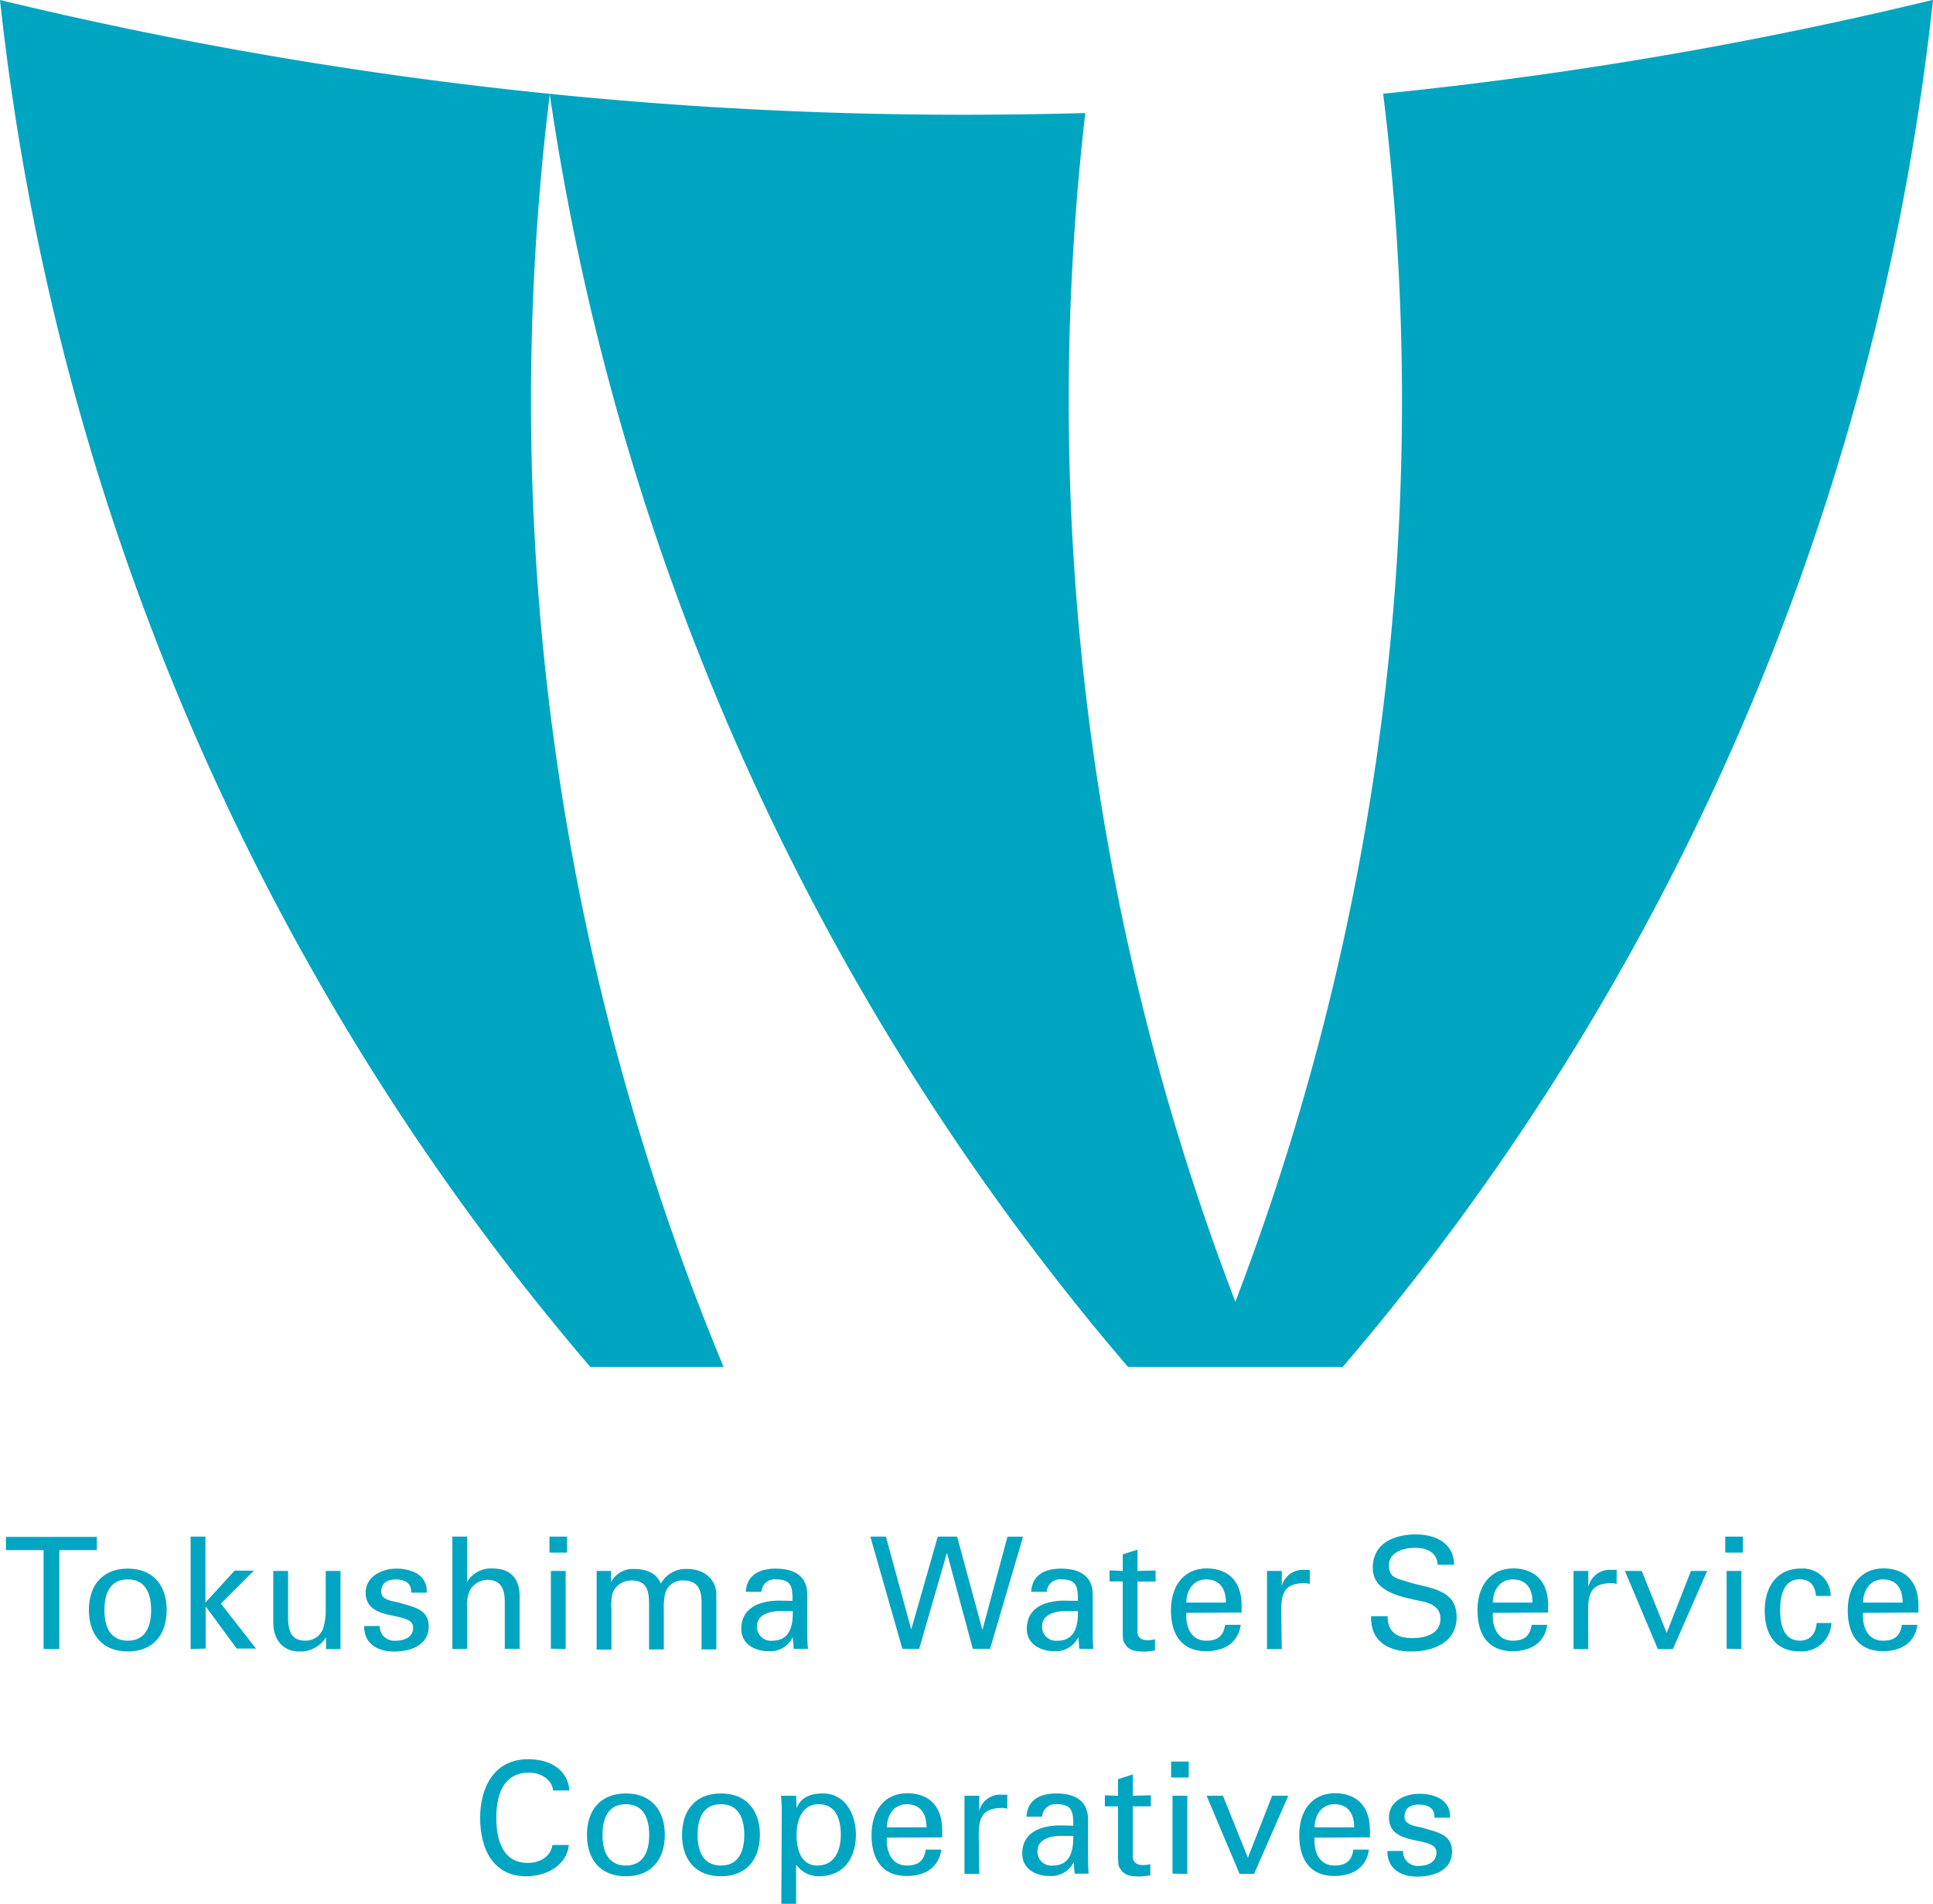 <svg id="レイヤー_1" data-name="レイヤー 1" xmlns="http://www.w3.org/2000/svg" viewBox="0 0 293.17 288.68"><defs><style>.cls-1{fill:#00a5c1;}</style></defs><title>logo</title><path class="cls-1" d="M6.61,235.05H.9v-2H14.69v2H9v15H6.61Z"/><path class="cls-1" d="M25.28,244.14c0,3.68-2,6.28-5.9,6.28s-5.9-2.6-5.9-6.28,2-6.28,5.9-6.28S25.28,240.46,25.28,244.14Zm-5.9,4.65c2.67,0,3.54-2.13,3.54-4.65s-.87-4.65-3.54-4.65-3.54,2.12-3.54,4.65S16.71,248.79,19.38,248.79Z"/><path class="cls-1" d="M28.91,250.06V233h2.25v10l4.43-4.84H38.5l-5,5,5.32,6.82H35.9l-4.7-6.39h0v6.39Z"/><path class="cls-1" d="M49.4,238.21h2.24v11.85H49.45v-1.74H49.4a4.51,4.51,0,0,1-4.06,2.1c-2.48,0-3.89-1.89-3.89-4.28v-7.93h2.24v7c0,2.06.47,3.57,2.62,3.57a2.8,2.8,0,0,0,2.64-1.7,8.63,8.63,0,0,0,.45-2.79Z"/><path class="cls-1" d="M60.11,237.86c2.25,0,4.77.94,4.61,3.64H62.36c.09-1.52-1.06-2-2.36-2s-2.18.56-2.18,1.89,2,1.41,2.88,1.67c2,.66,4.32.9,4.32,3.57,0,2.9-2.83,3.8-5.26,3.8s-4.56-1.14-4.53-3.87h2.36A2.2,2.2,0,0,0,60,248.79c1.32,0,2.66-.52,2.66-2,0-2.65-7.2-.67-7.2-5.29C55.46,239,58,237.86,60.11,237.86Z"/><path class="cls-1" d="M68.61,250.06V233h2.24v6.78h.05a4.21,4.21,0,0,1,3.85-1.94c3.09,0,4.06,2,4.06,4.18v8H76.56v-7c0-2.07-.54-3.42-2.64-3.47a3.18,3.18,0,0,0-2.69,1.66,5.7,5.7,0,0,0-.38,2.73v6.09Z"/><path class="cls-1" d="M83.34,233H86v2.43H83.34Zm.21,17V238.21h2.24v11.85Z"/><path class="cls-1" d="M92.68,239.91h0a3.69,3.69,0,0,1,3.37-2c2.25,0,3.57.76,4.18,2.22a4.31,4.31,0,0,1,4-2.22c2.73,0,4.41,1.72,4.41,3.85v8.35H106.4v-7c0-1.63-.24-3.47-2.86-3.47a2.76,2.76,0,0,0-2.62,1.84,8.88,8.88,0,0,0-.24,2.55v6.09H98.44v-7c0-2.05-.47-3.47-2.62-3.47a3.07,3.07,0,0,0-2.93,1.94,8.76,8.76,0,0,0-.16,2.45v6.09H90.49V238.21h2.19Z"/><path class="cls-1" d="M120.2,242.75c0-2.06-.12-3.26-2.5-3.26a2,2,0,0,0-2.22,1.89h-2.36c.12-2.6,2.15-3.52,4.48-3.52s4.84.73,4.84,4v5.66c0,.52,0,1.51.1,2.5H121c-.22,0-.62.12-.64-.16,0-.54-.09-1.06-.12-1.61h0a3.79,3.79,0,0,1-3.68,2.13c-2.05,0-4.13-1.06-4.13-3.38,0-3.33,3-4.29,5.76-4.29ZM118,244.3c-1.37.08-3.19.57-3.19,2.29a2.11,2.11,0,0,0,2.34,2.2c2.64,0,3.14-2.29,3.09-4.49Z"/><path class="cls-1" d="M132,233h2.36l3.82,14h.05l4-14h2.93L149,247.16h0l3.8-14.14h2.36l-5,17h-2.62l-3.92-14.56h0l-4.21,14.56h-2.55Z"/><path class="cls-1" d="M163.48,242.75c0-2.06-.11-3.26-2.5-3.26a2,2,0,0,0-2.22,1.89H156.4c.12-2.6,2.15-3.52,4.49-3.52s4.84.73,4.84,4v5.66c0,.52,0,1.51.09,2.5h-1.51c-.21,0-.61.12-.64-.16,0-.54-.09-1.06-.12-1.61h0a3.8,3.8,0,0,1-3.69,2.13c-2,0-4.13-1.06-4.13-3.38,0-3.33,2.95-4.29,5.76-4.29Zm-2.24,1.55c-1.37.08-3.19.57-3.19,2.29a2.11,2.11,0,0,0,2.34,2.2c2.65,0,3.14-2.29,3.09-4.49Z"/><path class="cls-1" d="M170.28,238.21v-2.52l2.24-.71v3.23l2.74-.07v1.68l-2.74,0v7.64c0,.85.66,1.25,1.47,1.25a4.81,4.81,0,0,0,1.18-.14v1.73c-.52,0-1,.14-1.54.14a8.54,8.54,0,0,1-1.51-.12,2.14,2.14,0,0,1-1.32-.78c-.4-.57-.52-.61-.52-2.19V239.8l-2,0v-1.68Z"/><path class="cls-1" d="M179.93,244.56c-.16,2.08.69,4.23,3,4.23,1.74,0,2.62-.69,2.88-2.41h2.36c-.36,2.69-2.43,4-5.27,4-3.8,0-5.31-2.69-5.31-6.19s1.75-6.37,5.5-6.37c3.54.07,5.22,2.31,5.22,5.59v1.11Zm6-1.55c0-2-.85-3.52-3-3.52-1.87,0-3,1.58-3,3.52Z"/><path class="cls-1" d="M194.4,250.06h-2.24V238.21h2.24v2.29h0a3.29,3.29,0,0,1,3.47-2.45l.78,0v2.13a2.72,2.72,0,0,0-1-.12c-2.84.09-3.33,1.6-3.33,4.11Z"/><path class="cls-1" d="M210.45,245.08c0,2.41,1.44,3.31,3.73,3.31,1.93,0,4.29-.57,4.29-2.95,0-1.66-1.37-2.34-2.78-2.62-2.81-.62-7.49-1.25-7.49-5.08s3.38-5.07,6.57-5.07c2.9,0,5.76,1.3,5.76,4.6h-2.48c-.1-1.91-1.7-2.57-3.4-2.57s-4,.61-4,2.64,1.37,2,2.86,2.53c3.14,1,7.41,1,7.41,5.31,0,3.87-3.47,5.24-6.91,5.24s-6.17-1.51-6.07-5.34Z"/><path class="cls-1" d="M226.42,244.56c-.16,2.08.69,4.23,3,4.23,1.74,0,2.62-.69,2.88-2.41h2.36c-.36,2.69-2.43,4-5.27,4-3.8,0-5.31-2.69-5.31-6.19s1.75-6.37,5.5-6.37c3.54.07,5.22,2.31,5.22,5.59v1.11Zm6-1.55c.05-2-.85-3.52-3-3.52-1.87,0-3,1.58-3,3.52Z"/><path class="cls-1" d="M240.89,250.06h-2.24V238.21h2.24v2.29h.05a3.29,3.29,0,0,1,3.47-2.45l.78,0v2.13a2.7,2.7,0,0,0-1-.12c-2.83.09-3.33,1.6-3.33,4.11Z"/><path class="cls-1" d="M251.44,250.06l-5-11.85H249l3.78,9.4,3.68-9.4h2.46l-5.2,11.85Z"/><path class="cls-1" d="M261.66,233h2.67v2.43h-2.67Zm.21,17V238.21h2.24v11.85Z"/><path class="cls-1" d="M275.42,242c-.12-1.48-.83-2.52-2.43-2.52-2.15,0-3,1.86-3,4.65s.82,4.65,3,4.65c1.49,0,2.41-1,2.53-2.67h2.24a4.5,4.5,0,0,1-4.79,4.3c-3.8,0-5.32-2.69-5.32-6.19s1.75-6.37,5.5-6.37a4.22,4.22,0,0,1,4.51,4.15Z"/><path class="cls-1" d="M282.57,244.56c-.17,2.08.68,4.23,3,4.23,1.75,0,2.62-.69,2.88-2.41h2.36c-.35,2.69-2.43,4-5.26,4-3.8,0-5.31-2.69-5.31-6.19s1.75-6.37,5.5-6.37c3.54.07,5.22,2.31,5.22,5.59v1.11Zm6-1.55c0-2-.85-3.52-3-3.52-1.86,0-3,1.58-3,3.52Z"/><path class="cls-1" d="M83.88,271.5c-.12-1.63-1.86-2.71-3.61-2.71-4.2,0-5,3.84-5,6.84,0,3.52,1.06,6.85,4.77,6.85,1.81,0,3.47-.9,3.75-2.72h2.48c-.24,2.86-3.12,4.75-6.45,4.75-5,0-7-4.11-7-8.88,0-4.18,1.84-9,7.55-8.87,3.28.09,5.74,1.7,6,4.74Z"/><path class="cls-1" d="M100.83,278.23c0,3.68-2,6.28-5.91,6.28s-5.9-2.6-5.9-6.28,2-6.28,5.9-6.28S100.83,274.55,100.83,278.23Zm-5.91,4.65c2.67,0,3.54-2.13,3.54-4.65s-.87-4.65-3.54-4.65-3.54,2.12-3.54,4.65S92.26,282.88,94.92,282.88Z"/><path class="cls-1" d="M115.25,278.23c0,3.68-2,6.28-5.91,6.28s-5.9-2.6-5.9-6.28,2-6.28,5.9-6.28S115.25,274.55,115.25,278.23Zm-5.91,4.65c2.67,0,3.54-2.13,3.54-4.65s-.87-4.65-3.54-4.65-3.54,2.12-3.54,4.65S106.68,282.88,109.34,282.88Z"/><path class="cls-1" d="M118.57,274.43c0-.71-.07-1.42-.12-2.13h2.29l.07,1.89h0c.68-1.7,2.17-2.24,4-2.24,3.33,0,5,3.07,5,6.28,0,3-1.42,6.28-5.69,6.28a4.14,4.14,0,0,1-3.31-1.7h-.07v5.87h-2.24Zm5.6-.85c-2.55,0-3.36,2.5-3.36,4.65s.64,4.65,3.14,4.65c2.74,0,3.57-2.43,3.57-4.65S126.86,273.58,124.17,273.58Z"/><path class="cls-1" d="M134.52,278.65c-.16,2.08.69,4.23,3,4.23,1.75,0,2.62-.69,2.88-2.41h2.36c-.35,2.69-2.43,4-5.26,4-3.8,0-5.32-2.69-5.32-6.19s1.75-6.37,5.5-6.37c3.55.07,5.22,2.31,5.22,5.59v1.11Zm6-1.56c0-2-.85-3.51-3-3.51-1.87,0-3,1.58-3,3.51Z"/><path class="cls-1" d="M148.52,284.15h-2.24V272.3h2.24v2.29h0a3.28,3.28,0,0,1,3.47-2.45l.78,0v2.13a2.7,2.7,0,0,0-1-.12c-2.83.09-3.33,1.6-3.33,4.1Z"/><path class="cls-1" d="M162.78,276.84c0-2.06-.12-3.26-2.51-3.26a2,2,0,0,0-2.21,1.89h-2.37c.12-2.6,2.15-3.52,4.49-3.52s4.84.73,4.84,4v5.66c0,.52,0,1.51.09,2.5H163.6c-.21,0-.61.12-.63-.16-.05-.55-.1-1.07-.12-1.61h0a3.79,3.79,0,0,1-3.68,2.13c-2.06,0-4.13-1.07-4.13-3.38,0-3.33,2.95-4.29,5.76-4.29Zm-2.25,1.55c-1.36.07-3.18.57-3.18,2.29a2.1,2.1,0,0,0,2.33,2.2c2.65,0,3.14-2.29,3.1-4.49Z"/><path class="cls-1" d="M169.57,272.3v-2.52l2.24-.71v3.23l2.74-.07v1.68l-2.74,0v7.65c0,.85.67,1.25,1.47,1.25a4.81,4.81,0,0,0,1.18-.14v1.73c-.52,0-1,.14-1.54.14a8.62,8.62,0,0,1-1.51-.12,2.14,2.14,0,0,1-1.32-.78c-.4-.57-.52-.61-.52-2.2v-7.53l-2,0v-1.68Z"/><path class="cls-1" d="M177.62,267.11h2.67v2.43h-2.67Zm.21,17V272.3h2.24v11.85Z"/><path class="cls-1" d="M188,284.15l-5-11.85h2.48l3.78,9.4,3.68-9.4h2.45l-5.19,11.85Z"/><path class="cls-1" d="M199.38,278.65c-.17,2.08.68,4.23,3,4.23,1.75,0,2.62-.69,2.88-2.41h2.36c-.35,2.69-2.43,4-5.26,4-3.8,0-5.31-2.69-5.31-6.19s1.75-6.37,5.5-6.37c3.54.07,5.22,2.31,5.22,5.59v1.11Zm6-1.56c0-2-.86-3.51-3-3.51-1.86,0-3,1.58-3,3.51Z"/><path class="cls-1" d="M215.31,272c2.24,0,4.77.94,4.6,3.63h-2.36c.1-1.51-1.06-2-2.36-2s-2.17.56-2.17,1.89,2,1.41,2.88,1.67c2,.66,4.32.9,4.32,3.57,0,2.9-2.83,3.8-5.26,3.8s-4.56-1.14-4.54-3.88h2.36a2.2,2.2,0,0,0,2.41,2.25c1.32,0,2.67-.52,2.67-2.06,0-2.64-7.2-.66-7.2-5.28C210.66,273.06,213.16,272,215.31,272Z"/><path class="cls-1" d="M209.78,14.21a381.79,381.79,0,0,1-22.42,183.18A381.6,381.6,0,0,1,164.6,17.14q-9,.25-18,.26A622.28,622.28,0,0,1,0,0H0A382.07,382.07,0,0,0,89.54,207.29h20.21a381.7,381.7,0,0,1-26.37-193,381.85,381.85,0,0,0,87.71,193h32.54A382.07,382.07,0,0,0,293.17,0h-.09A619.06,619.06,0,0,1,209.78,14.21Z"/></svg>